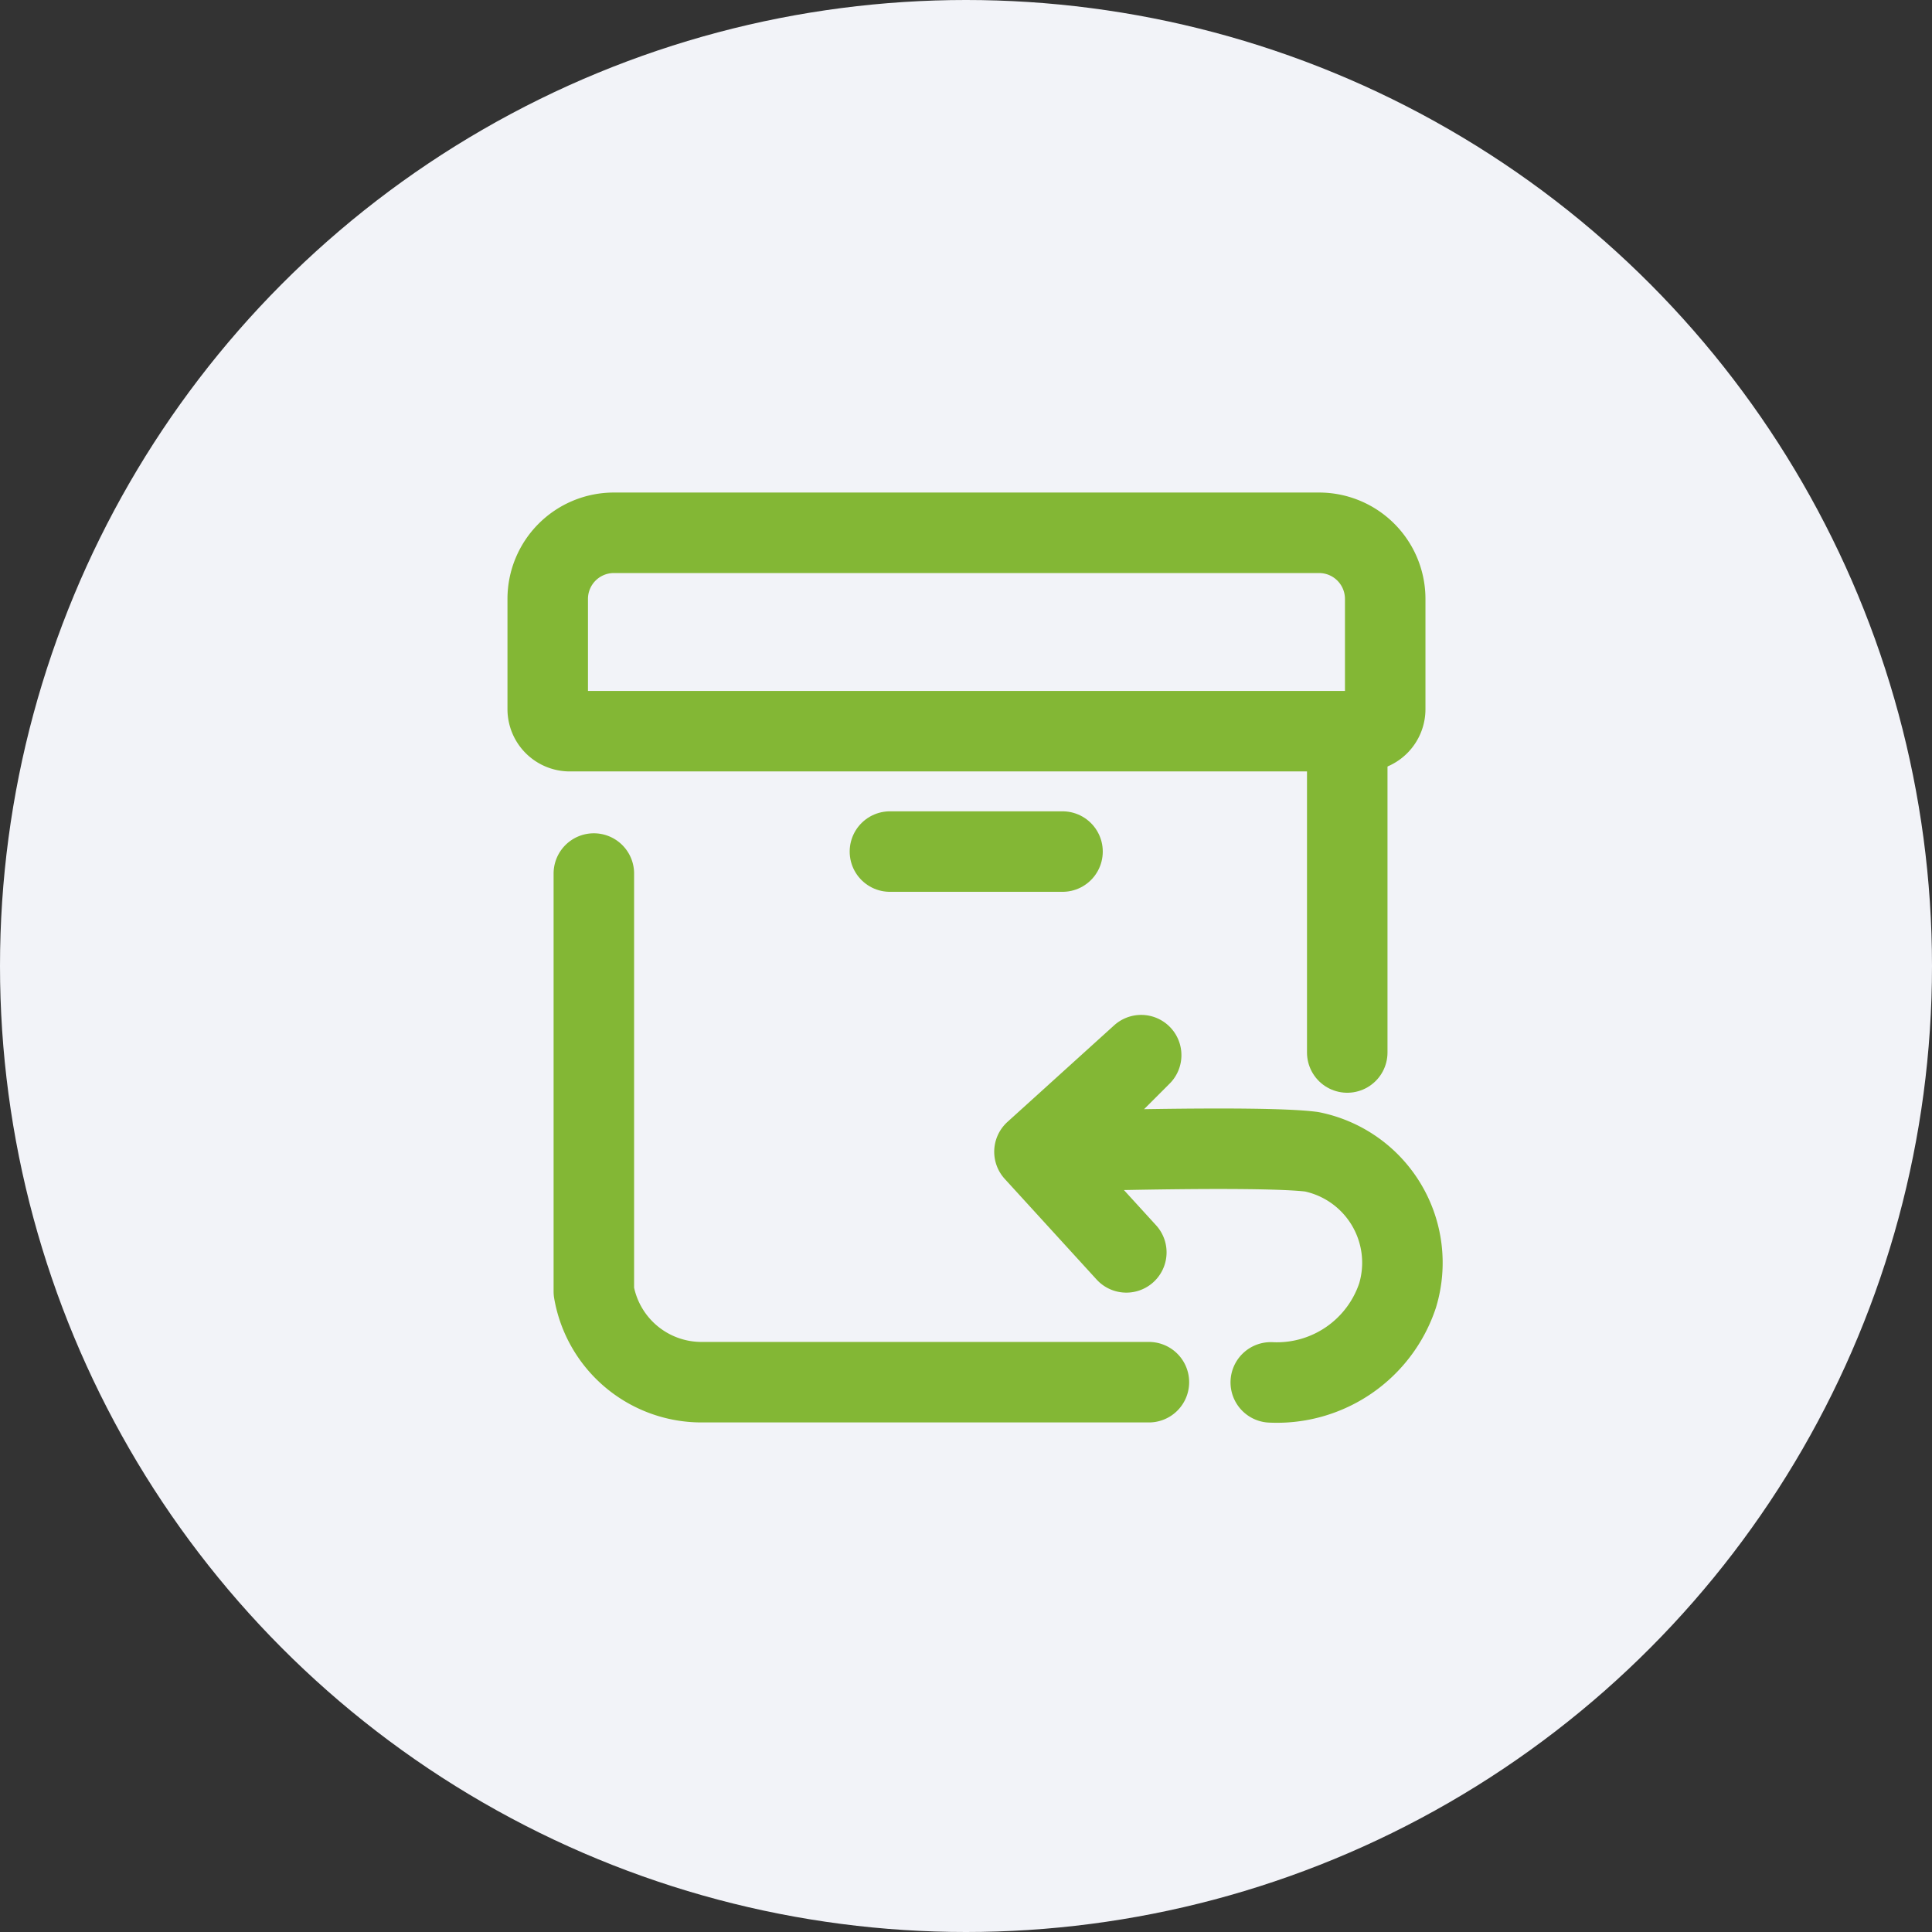 <svg xmlns="http://www.w3.org/2000/svg" width="48" height="48" viewBox="0 0 48 48">
  <rect x="0" y="0" width="48" height="48" fill="#333333" stroke="none"/>
  <g id="returnable" transform="translate(-2 -1)">
    <circle id="Ellipse_4" data-name="Ellipse 4" cx="24" cy="24" r="24" transform="translate(2 1)" fill="#f2f3f8"/>
    <path id="Path_8" data-name="Path 8" d="M15.182,22.176V32.56a2.714,2.714,0,0,0,2.662,2.253H28.972" transform="translate(1.572 0.527)" fill="none" stroke="#83b735" stroke-linecap="round" stroke-linejoin="round" stroke-width="2"/>
    <path id="Path_9" data-name="Path 9" d="M33.9,18.749v7.873" transform="translate(1.572 0.527)" fill="none" stroke="#83b735" stroke-linecap="round" stroke-linejoin="round" stroke-width="2"/>
    <path id="Path_10" data-name="Path 10" d="M15.679,13.71H33.2a1.643,1.643,0,0,1,1.643,1.643v2.738a.547.547,0,0,1-.548.548H14.583a.548.548,0,0,1-.547-.548V15.353a1.643,1.643,0,0,1,1.643-1.643Z" transform="translate(1.572 0.527)" fill="none" stroke="#83b735" stroke-linecap="round" stroke-linejoin="round" stroke-width="2"/>
    <path id="Path_11" data-name="Path 11" d="M22.538,21.63h4.288" transform="translate(1.572 0.527)" fill="none" stroke="#83b735" stroke-linecap="round" stroke-linejoin="round" stroke-width="2"/>
    <path id="Path_12" data-name="Path 12" d="M32,34.818a3.159,3.159,0,0,0,3.15-2.158,2.813,2.813,0,0,0-2.136-3.572c-1.309-.168-6.634,0-6.634,0l2.4-2.4-2.651,2.4,2.282,2.5" transform="translate(1.572 0.527)" fill="none" stroke="#83b735" stroke-linecap="round" stroke-linejoin="round" stroke-width="2"/>
    <path id="Path_14" data-name="Path 14" d="M36.213,10.689" transform="translate(2.572 1.527)" fill="none" stroke="#707070" stroke-linecap="round" stroke-width="2"/>
  </g>
</svg>
